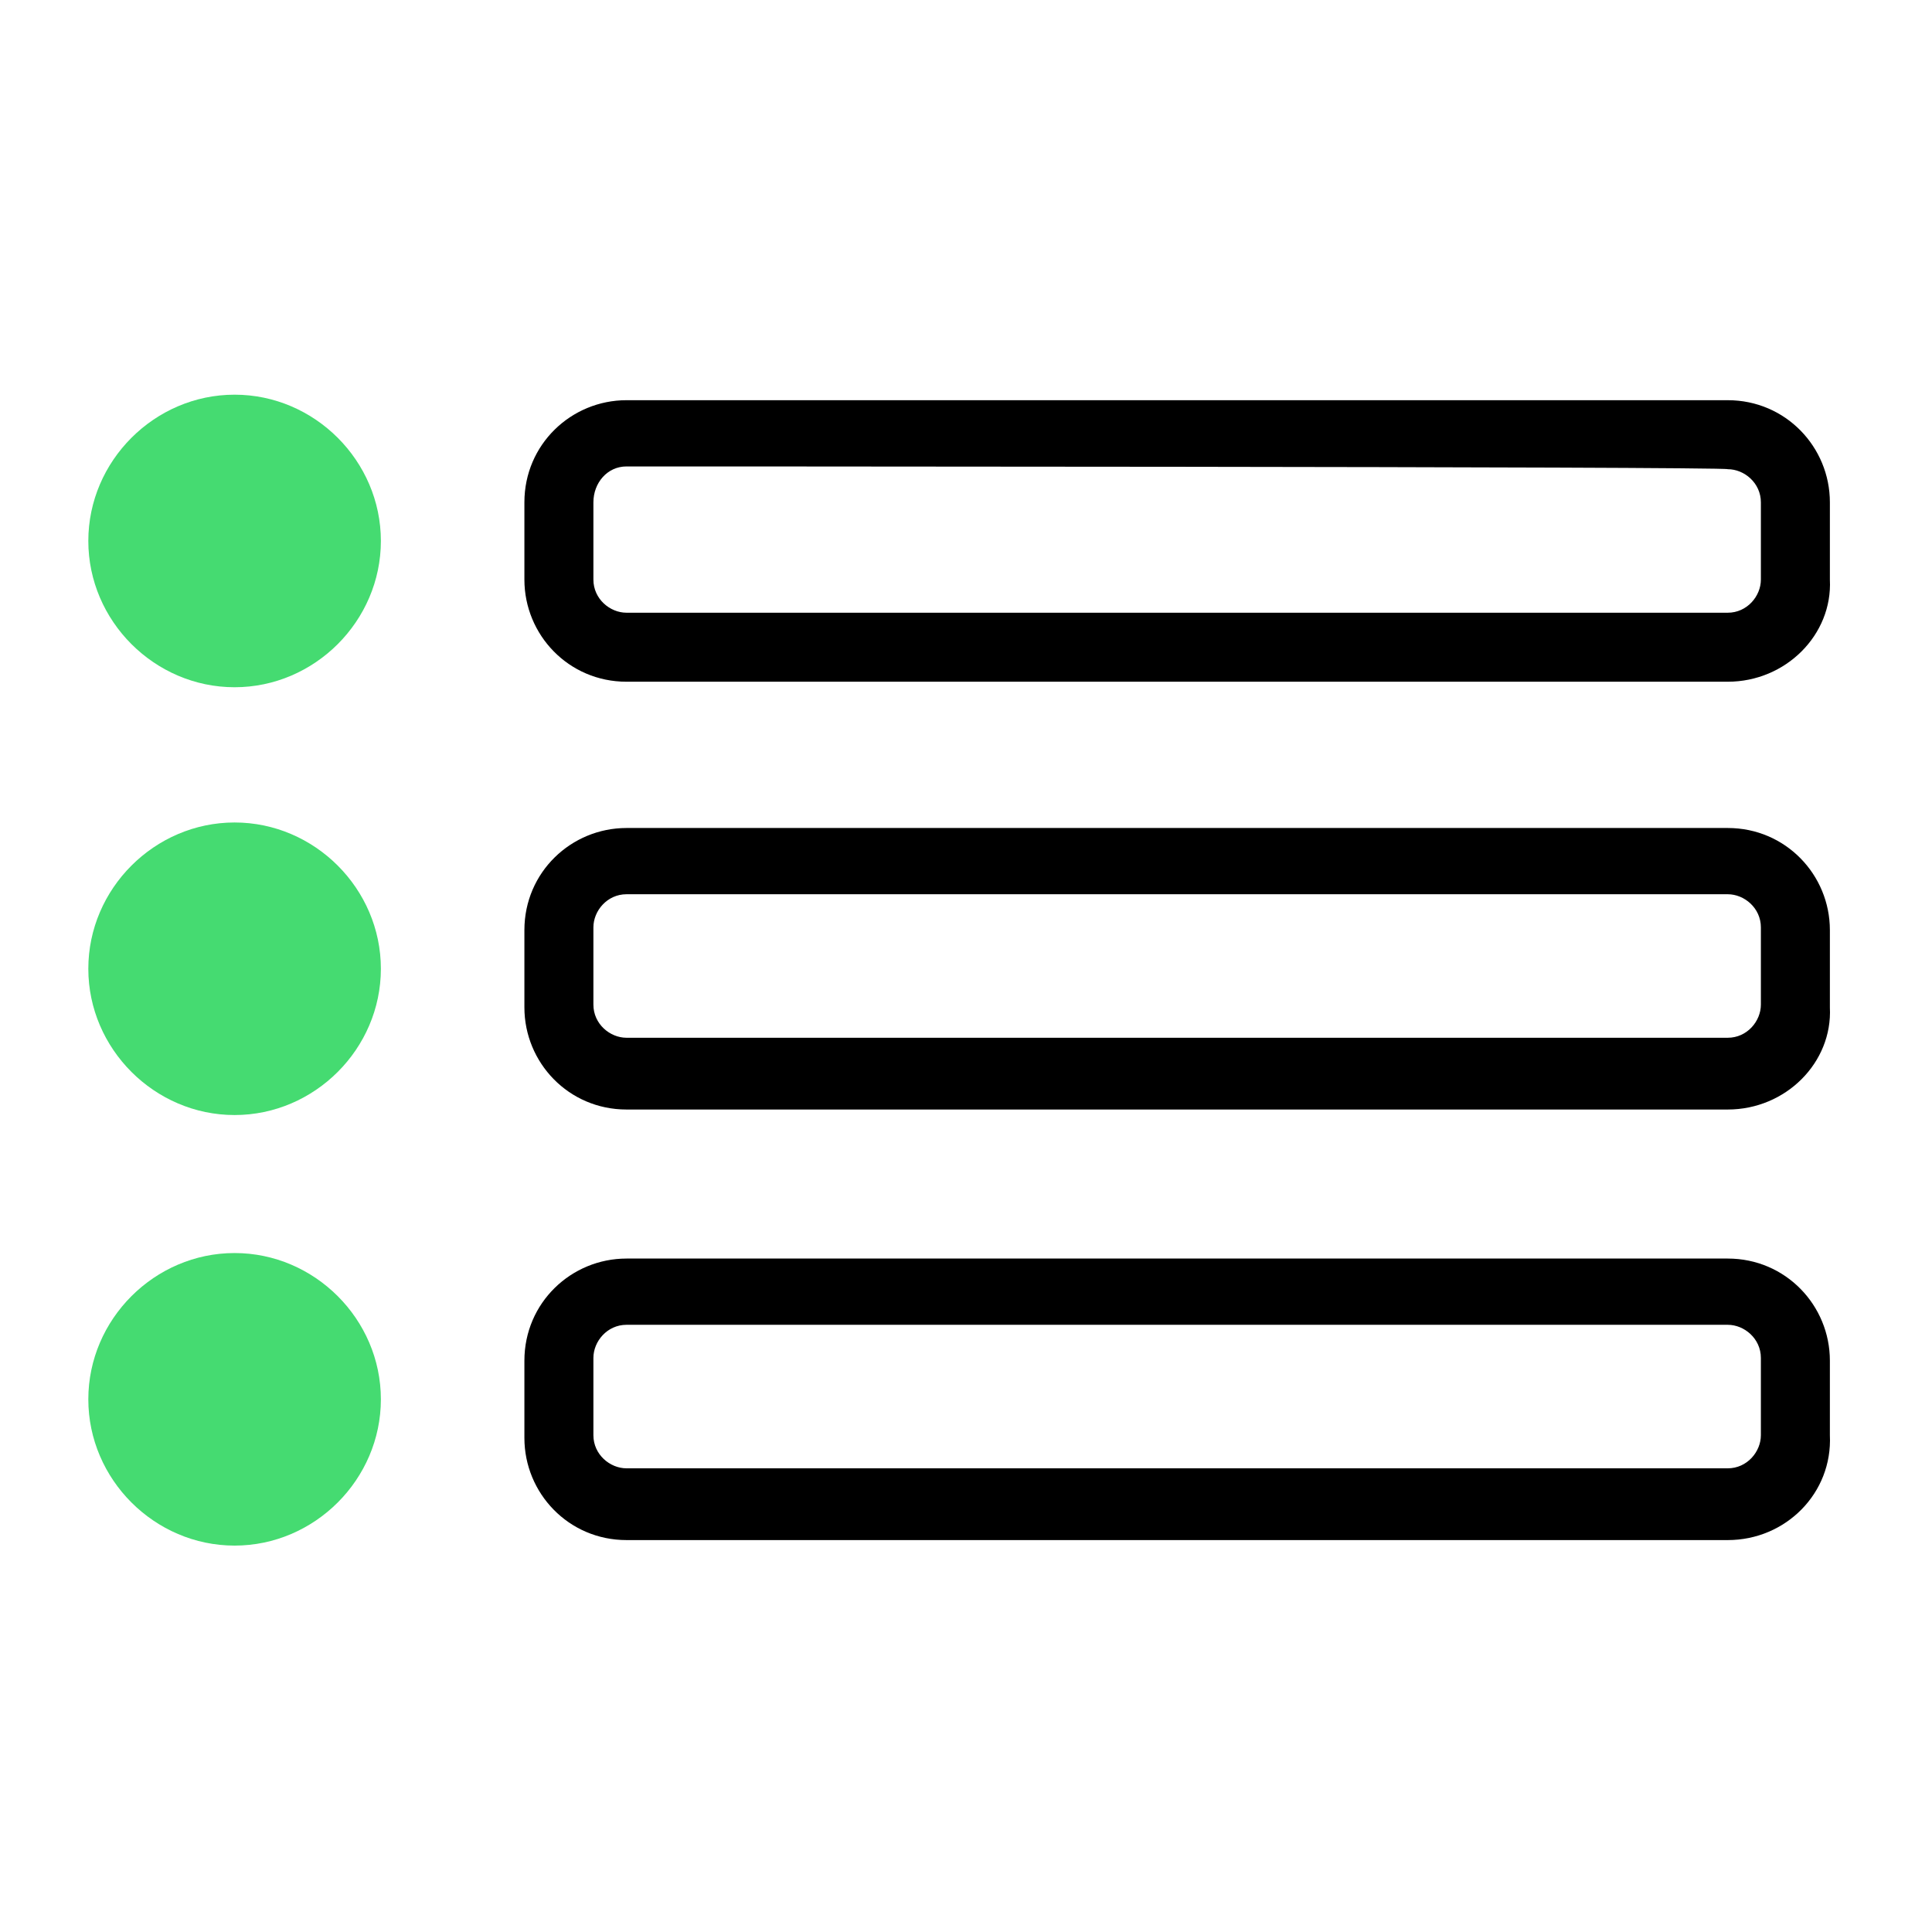 <?xml version="1.0" encoding="utf-8"?>
<svg version="1.1" xmlns="http://www.w3.org/2000/svg" xmlns:xlink="http://www.w3.org/1999/xlink" x="0px" y="0px"
	 viewBox="0 0 70 70" style="enable-background:new 0 0 70 70;" xml:space="preserve">
<style type="text/css">
	.st0{fill:#45DB71;}
</style>
<path d="M62.6,24.7H22.7c-2.1,0-3.7-1.7-3.7-3.7v-2.8c0-2.1,1.7-3.7,3.7-3.7h39.9c2.1,0,3.7,1.7,3.7,3.7v2.8
	C66.4,23,64.7,24.7,62.6,24.7z M22.7,16.9c-0.7,0-1.2,0.6-1.2,1.3v2.8c0,0.7,0.6,1.2,1.2,1.2h39.9c0.7,0,1.2-0.6,1.2-1.2v-2.8
	c0-0.7-0.6-1.2-1.2-1.2C62.6,16.9,22.7,16.9,22.7,16.9z"/>
<path d="M62.6,40.2H22.7c-2.1,0-3.7-1.7-3.7-3.7v-2.8c0-2.1,1.7-3.7,3.7-3.7h39.9c2.1,0,3.7,1.7,3.7,3.7v2.8
	C66.4,38.5,64.7,40.2,62.6,40.2z M22.7,32.4c-0.7,0-1.2,0.6-1.2,1.2v2.8c0,0.7,0.6,1.2,1.2,1.2h39.9c0.7,0,1.2-0.6,1.2-1.2v-2.8
	c0-0.7-0.6-1.2-1.2-1.2H22.7z"/>
<path d="M62.6,55.8H22.7c-2.1,0-3.7-1.7-3.7-3.7v-2.8c0-2.1,1.7-3.7,3.7-3.7h39.9c2.1,0,3.7,1.7,3.7,3.7V52
	C66.4,54.1,64.7,55.8,62.6,55.8z M22.7,48c-0.7,0-1.2,0.6-1.2,1.2V52c0,0.7,0.6,1.2,1.2,1.2h39.9c0.7,0,1.2-0.6,1.2-1.2v-2.8
	c0-0.7-0.6-1.2-1.2-1.2H22.7z"/>
<path class="st0" d="M8.5,24.9c-2.9,0-5.3-2.4-5.3-5.3s2.4-5.3,5.3-5.3s5.3,2.4,5.3,5.3S11.4,24.9,8.5,24.9z"/>
<path class="st0" d="M8.5,40.4c-2.9,0-5.3-2.4-5.3-5.3s2.4-5.3,5.3-5.3s5.3,2.4,5.3,5.3S11.4,40.4,8.5,40.4z"/>
<path class="st0" d="M8.5,56c-2.9,0-5.3-2.4-5.3-5.3s2.4-5.3,5.3-5.3s5.3,2.4,5.3,5.3S11.4,56,8.5,56z"/>
</svg>
